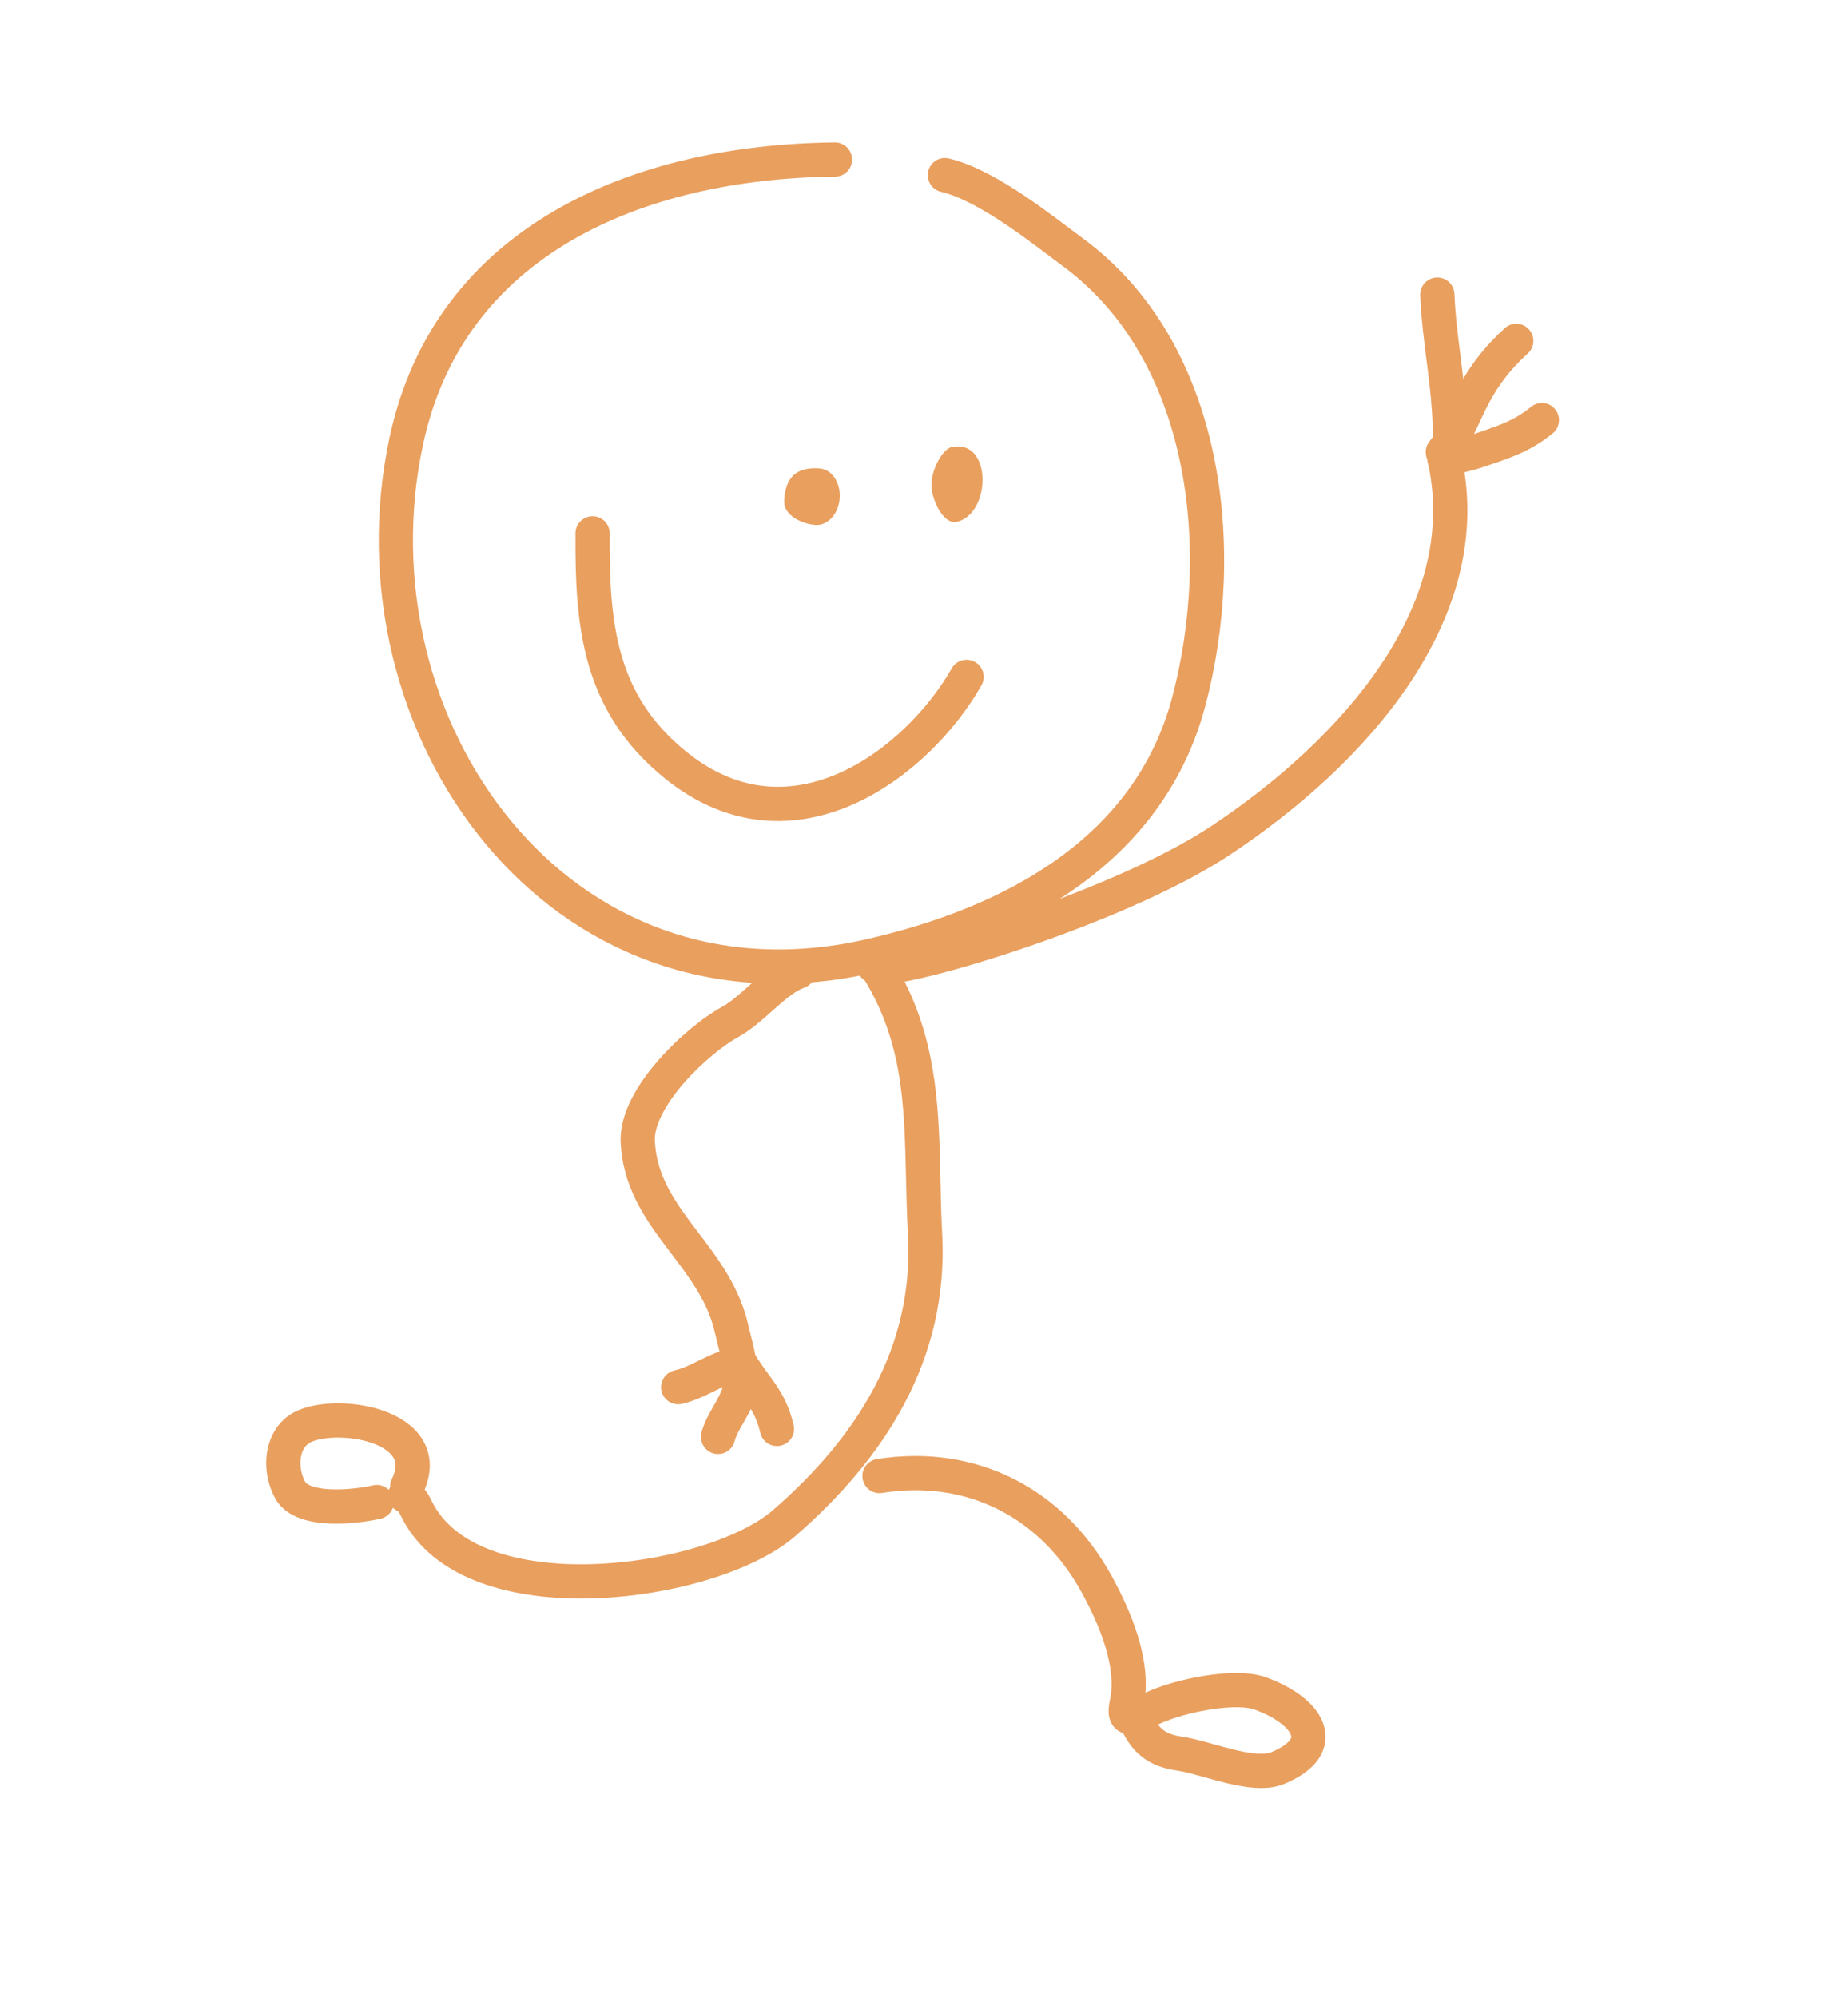 <?xml version="1.0" encoding="UTF-8"?> <svg xmlns="http://www.w3.org/2000/svg" width="162" height="175" viewBox="0 0 162 175" fill="none"> <path d="M84.732 59.326C80.523 66.74 69.524 75.36 59.249 67.074C52.398 61.55 51.91 54.554 51.948 46.742" stroke="#E99F5E" stroke-width="3" stroke-linecap="round"></path> <path d="M82.831 15.35C86.639 16.253 91.484 20.224 94.011 22.076C105.928 30.815 107.741 48.255 104.201 61.527C100.707 74.624 88.685 80.957 76.261 83.787C48.853 90.032 30.287 63.62 35.617 38.663C39.38 21.043 55.923 14.163 73.193 13.986" stroke="#E99F5E" stroke-width="3" stroke-linecap="round"></path> <path fill-rule="evenodd" clip-rule="evenodd" d="M125.94 24.321C125.113 24.354 124.468 25.051 124.5 25.879C124.576 27.817 124.818 29.724 125.05 31.556C125.086 31.841 125.122 32.124 125.157 32.405C125.407 34.415 125.616 36.351 125.598 38.309C125.508 38.435 125.413 38.562 125.311 38.688C124.945 39.144 124.889 39.75 125.117 40.249C125.119 40.275 125.122 40.3 125.126 40.326C125.13 40.413 125.142 40.501 125.162 40.59C125.179 40.662 125.2 40.731 125.226 40.798C126.499 46.915 124.69 52.825 121.085 58.22C117.4 63.734 111.902 68.606 106.198 72.394C101.676 75.398 94.445 78.369 88.155 80.468C85.026 81.513 82.179 82.325 80.079 82.808C79.022 83.051 78.193 83.202 77.625 83.263C77.439 83.283 77.304 83.291 77.214 83.293C76.712 83.075 76.109 83.139 75.659 83.511C75.02 84.038 74.929 84.983 75.456 85.622C75.577 85.769 75.71 85.88 75.839 85.963C79.153 91.494 79.277 96.881 79.422 103.134C79.46 104.761 79.499 106.447 79.596 108.21C80.14 118.107 75.133 125.944 67.764 132.352C66.393 133.544 64.095 134.691 61.234 135.565C58.4 136.43 55.135 136.99 51.927 137.087C48.709 137.185 45.624 136.815 43.114 135.884C40.611 134.955 38.781 133.513 37.828 131.509C37.692 131.224 37.494 130.869 37.231 130.546C37.843 129.063 37.832 127.632 37.166 126.388C36.483 125.112 35.251 124.297 34.021 123.8C32.769 123.293 31.348 123.041 30.019 123.001C28.704 122.961 27.356 123.125 26.272 123.552C24.557 124.229 23.691 125.702 23.431 127.166C23.177 128.593 23.461 130.142 24.147 131.357C24.665 132.273 25.523 132.788 26.331 133.08C27.143 133.372 28.045 133.493 28.887 133.528C30.574 133.599 32.328 133.342 33.367 133.105C33.887 132.987 34.282 132.611 34.448 132.143C34.581 132.276 34.74 132.385 34.92 132.461C34.946 132.494 34.976 132.537 35.008 132.591C35.048 132.657 35.085 132.727 35.118 132.797C36.504 135.711 39.079 137.586 42.07 138.696C45.053 139.803 48.549 140.191 52.018 140.086C55.496 139.98 59.025 139.376 62.11 138.434C65.168 137.5 67.914 136.197 69.733 134.616C77.491 127.87 83.205 119.212 82.591 108.045C82.506 106.498 82.473 104.949 82.441 103.402C82.318 97.594 82.196 91.789 79.302 86.037C79.748 85.953 80.235 85.85 80.752 85.731C82.97 85.221 85.913 84.379 89.105 83.314C95.458 81.194 102.996 78.122 107.858 74.893C113.773 70.965 119.607 65.832 123.579 59.887C127.263 54.374 129.398 48.075 128.38 41.393C128.959 41.253 129.555 41.093 130.142 40.893C130.287 40.843 130.432 40.794 130.575 40.746C132.538 40.08 134.267 39.493 136.117 37.98C136.758 37.456 136.853 36.511 136.328 35.869C135.804 35.228 134.859 35.133 134.217 35.658C132.799 36.818 131.548 37.244 129.508 37.939L129.208 38.041C129.4 37.656 129.578 37.274 129.751 36.902L129.751 36.902L129.751 36.902C129.916 36.549 130.076 36.206 130.239 35.878C130.982 34.385 131.95 32.786 133.929 30.986C134.542 30.428 134.587 29.48 134.029 28.867C133.472 28.254 132.523 28.209 131.91 28.767C130.17 30.349 129.076 31.829 128.274 33.2C128.229 32.809 128.182 32.42 128.134 32.035C128.098 31.743 128.061 31.453 128.025 31.165C127.792 29.324 127.568 27.559 127.498 25.761C127.465 24.934 126.768 24.289 125.94 24.321ZM71.418 84.663C71.146 83.88 70.291 83.466 69.508 83.738C68.169 84.203 66.963 85.24 66.008 86.083C65.886 86.191 65.767 86.297 65.651 86.4L65.65 86.4C64.754 87.196 64.024 87.845 63.304 88.24C61.62 89.165 59.415 90.956 57.643 93.004C56.751 94.036 55.933 95.174 55.343 96.346C54.76 97.507 54.352 98.795 54.408 100.093C54.577 104.001 56.528 106.793 58.369 109.239C58.517 109.435 58.664 109.629 58.809 109.822L58.809 109.822L58.81 109.822L58.811 109.823C60.531 112.097 62.056 114.111 62.665 116.783C62.743 117.128 62.827 117.456 62.909 117.782L62.909 117.782L62.909 117.783C62.965 118.004 63.021 118.224 63.075 118.447C62.413 118.683 61.817 118.976 61.3 119.23L61.238 119.261C60.43 119.658 59.796 119.962 59.116 120.117C58.308 120.301 57.803 121.105 57.986 121.913C58.171 122.72 58.974 123.226 59.782 123.042C60.835 122.802 61.759 122.348 62.512 121.977L62.562 121.953C62.846 121.813 63.108 121.685 63.357 121.572C63.219 122.055 62.943 122.55 62.55 123.234L62.516 123.293C62.167 123.899 61.704 124.705 61.489 125.578C61.291 126.383 61.782 127.196 62.586 127.394C63.391 127.592 64.203 127.101 64.402 126.297C64.504 125.88 64.752 125.423 65.151 124.729L65.195 124.653C65.387 124.317 65.614 123.924 65.819 123.49C66.167 124.072 66.449 124.708 66.646 125.572C66.83 126.38 67.634 126.886 68.441 126.702C69.249 126.518 69.755 125.714 69.571 124.906C69.225 123.391 68.669 122.333 68.045 121.4C67.81 121.049 67.558 120.705 67.321 120.382L67.321 120.382L67.321 120.382L67.319 120.379C67.258 120.296 67.198 120.214 67.14 120.134C66.845 119.728 66.561 119.326 66.284 118.871C66.262 118.835 66.239 118.8 66.215 118.767C66.091 118.133 65.921 117.454 65.778 116.887L65.778 116.887L65.778 116.887C65.704 116.593 65.638 116.329 65.59 116.116C64.83 112.783 62.914 110.263 61.243 108.065L61.243 108.065L61.242 108.063C61.081 107.851 60.922 107.642 60.766 107.435C58.944 105.013 57.531 102.871 57.405 99.963C57.379 99.361 57.57 98.596 58.023 97.695C58.471 96.805 59.13 95.871 59.913 94.966C61.491 93.141 63.427 91.596 64.749 90.87C65.79 90.298 66.8 89.397 67.651 88.638L67.651 88.637C67.769 88.532 67.883 88.43 67.995 88.332C69.019 87.426 69.801 86.812 70.492 86.572C71.275 86.3 71.689 85.446 71.418 84.663ZM34.092 130.58C34.121 130.497 34.157 130.418 34.199 130.343C34.192 130.107 34.24 129.866 34.35 129.639C34.815 128.684 34.701 128.139 34.521 127.803C34.298 127.386 33.781 126.939 32.895 126.58C32.031 126.231 30.971 126.031 29.928 126C28.873 125.968 27.962 126.111 27.374 126.343C26.845 126.552 26.508 126.998 26.385 127.69C26.255 128.419 26.409 129.262 26.759 129.881C26.797 129.948 26.927 130.105 27.349 130.258C27.767 130.408 28.336 130.502 29.014 130.531C30.367 130.588 31.847 130.375 32.7 130.18C33.221 130.062 33.739 130.229 34.092 130.58ZM77.334 130.846C76.516 130.976 75.747 130.419 75.617 129.6C75.487 128.782 76.044 128.014 76.862 127.883C85.507 126.508 93.226 130.394 97.462 138.144C98.273 139.627 99.159 141.462 99.751 143.396C100.23 144.96 100.542 146.668 100.414 148.348C101.668 147.781 103.205 147.33 104.668 147.037C105.787 146.812 106.939 146.665 107.997 146.636C109.027 146.608 110.091 146.688 110.966 147.002C112.111 147.414 113.161 147.95 114.014 148.587C114.849 149.21 115.596 150.007 115.965 150.974C116.364 152.022 116.268 153.157 115.58 154.164C114.945 155.094 113.887 155.802 112.567 156.349C111.719 156.7 110.788 156.743 109.951 156.683C109.099 156.621 108.211 156.441 107.381 156.238C106.774 156.089 106.153 155.916 105.582 155.757L105.581 155.757C105.377 155.7 105.179 155.645 104.99 155.594C104.238 155.388 103.629 155.237 103.156 155.171C101.677 154.966 100.499 154.431 99.586 153.501C99.12 153.027 98.757 152.483 98.459 151.902C98.284 151.842 98.105 151.753 97.932 151.622C97.301 151.143 97.196 150.452 97.183 150.069C97.17 149.68 97.24 149.261 97.318 148.882C97.594 147.538 97.396 145.953 96.883 144.275C96.374 142.612 95.591 140.975 94.83 139.583C91.186 132.917 84.693 129.675 77.334 130.846ZM101.508 151.146C101.579 151.239 101.652 151.322 101.726 151.399C102.088 151.767 102.61 152.067 103.568 152.2C104.256 152.295 105.036 152.496 105.781 152.7C105.998 152.759 106.213 152.819 106.428 152.879L106.428 152.879C106.985 153.034 107.536 153.187 108.094 153.324C108.862 153.512 109.562 153.647 110.167 153.69C110.789 153.735 111.186 153.674 111.418 153.578C112.475 153.14 112.931 152.723 113.103 152.472C113.22 152.3 113.221 152.2 113.161 152.043C113.071 151.805 112.803 151.427 112.219 150.991C111.652 150.567 110.88 150.159 109.952 149.826C109.591 149.696 108.961 149.611 108.079 149.635C107.225 149.659 106.247 149.78 105.257 149.978C103.782 150.274 102.437 150.708 101.508 151.146Z" fill="#E99F5E"></path> <path d="M81.719 43.16C82.086 44.772 83.041 45.929 83.851 45.745C86.941 45.041 86.99 38.376 83.388 39.197C82.578 39.382 81.351 41.548 81.719 43.16Z" fill="#E99F5E"></path> <path d="M68.742 43.847C68.647 45.215 70.398 45.935 71.479 46.007C72.559 46.08 73.513 45.029 73.608 43.66C73.704 42.291 72.905 41.123 71.825 41.05C69.265 40.879 68.838 42.478 68.742 43.847Z" fill="#E99F5E"></path> </svg> 